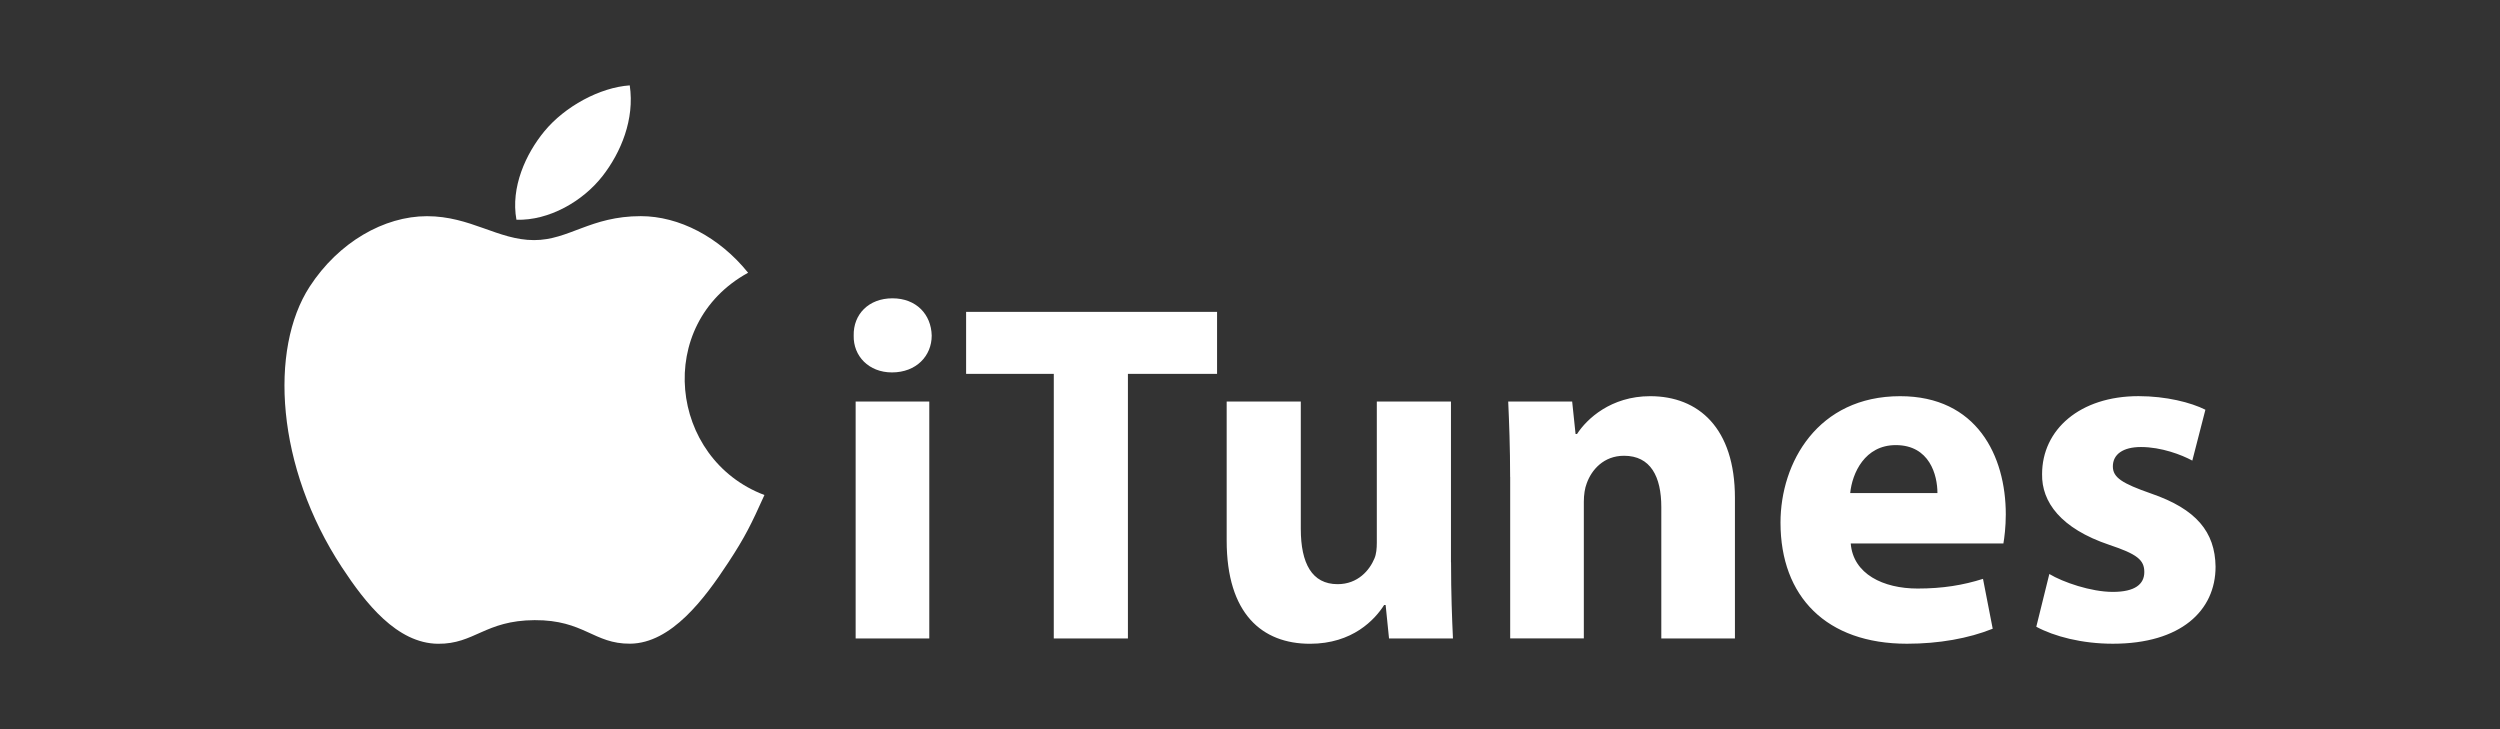 <?xml version="1.0" encoding="utf-8"?>
<!-- Generator: Adobe Illustrator 21.1.0, SVG Export Plug-In . SVG Version: 6.00 Build 0)  -->
<svg version="1.1" id="Layer_1" xmlns="http://www.w3.org/2000/svg" xmlns:xlink="http://www.w3.org/1999/xlink" x="0px" y="0px"
	 viewBox="0 0 120 35" style="enable-background:new 0 0 120 35;" xml:space="preserve">
<rect x="0" y="0" width="120" height="35" fill="#333333" stroke="none"/>
<style type="text/css">
	.st0{fill:#FFFFFF;}
</style>
<g>
	<g>
		<path class="st0" d="M36.693,23.761c-0.629,1.396-0.931,2.018-1.742,3.251c-1.131,1.723-2.725,3.865-4.701,3.885
			c-1.756,0.016-2.208-1.142-4.59-1.13c-2.382,0.013-2.879,1.15-4.634,1.134c-1.976-0.018-3.487-1.954-4.618-3.675
			c-3.162-4.815-3.493-10.464-1.544-13.467c1.386-2.133,3.573-3.382,5.63-3.382c2.094,0,3.411,1.148,5.141,1.148
			c1.68,0,2.702-1.15,5.124-1.15c1.829,0,3.768,0.998,5.15,2.717C31.383,15.572,32.119,22.033,36.693,23.761L36.693,23.761z"/>
		<path class="st0" d="M28.923,8.449c0.879-1.129,1.547-2.722,1.305-4.351c-1.437,0.099-3.118,1.013-4.099,2.205
			c-0.89,1.081-1.625,2.685-1.34,4.245C26.359,10.595,27.982,9.658,28.923,8.449z"/>
		<g>
			<path class="st0" d="M44.722,16.109c0,0.978-0.744,1.767-1.908,1.767c-1.117,0-1.86-0.79-1.837-1.767
				c-0.023-1.022,0.72-1.79,1.86-1.79S44.699,15.087,44.722,16.109z M41.071,30.645V19.272h3.535v11.373H41.071z M50.582,17.947
				h-4.209V14.97h12.046v2.977H54.14v12.698h-3.559L50.582,17.947z M69.65,26.994c0,1.488,0.047,2.697,0.092,3.651h-3.069
				l-0.163-1.605h-0.071c-0.442,0.697-1.512,1.861-3.559,1.861c-2.303,0-4-1.443-4-4.955v-6.673h3.558v6.116
				c0,1.651,0.535,2.651,1.767,2.651c0.978,0,1.535-0.674,1.767-1.232c0.092-0.209,0.115-0.488,0.115-0.767v-6.768h3.559v7.72
				L69.65,26.994L69.65,26.994z M72.486,22.9c0-1.42-0.047-2.629-0.092-3.627h3.07l0.163,1.558h0.071
				c0.465-0.72,1.626-1.814,3.511-1.814c2.326,0,4.068,1.535,4.068,4.883v6.745h-3.534v-6.303c0-1.464-0.512-2.465-1.79-2.465
				c-0.978,0-1.558,0.675-1.79,1.324c-0.092,0.233-0.139,0.558-0.139,0.884v6.558h-3.535V22.9L72.486,22.9L72.486,22.9z
				 M88.835,26.087c0.116,1.465,1.558,2.163,3.21,2.163c1.209,0,2.186-0.163,3.139-0.465l0.466,2.394
				c-1.162,0.466-2.581,0.72-4.117,0.72c-3.861,0-6.069-2.255-6.069-5.814c0-2.884,1.79-6.068,5.744-6.068
				c3.675,0,5.07,2.859,5.07,5.674c0,0.605-0.07,1.14-0.115,1.395L88.835,26.087L88.835,26.087z M92.997,23.667
				c0-0.859-0.373-2.302-2-2.302c-1.488,0-2.093,1.348-2.187,2.302H92.997z M98.368,27.552c0.653,0.394,2,0.859,3.047,0.859
				c1.07,0,1.512-0.373,1.512-0.954c0-0.581-0.349-0.86-1.675-1.302c-2.349-0.79-3.256-2.069-3.232-3.395
				c0-2.139,1.814-3.745,4.629-3.745c1.325,0,2.513,0.303,3.21,0.652l-0.628,2.442c-0.513-0.279-1.488-0.652-2.465-0.652
				c-0.859,0-1.349,0.349-1.349,0.93c0,0.535,0.442,0.815,1.837,1.303c2.163,0.744,3.07,1.838,3.093,3.511
				c0,2.117-1.674,3.698-4.93,3.698c-1.487,0-2.815-0.35-3.675-0.815L98.368,27.552L98.368,27.552z"/>
		</g>
	</g>
</g>
</svg>
